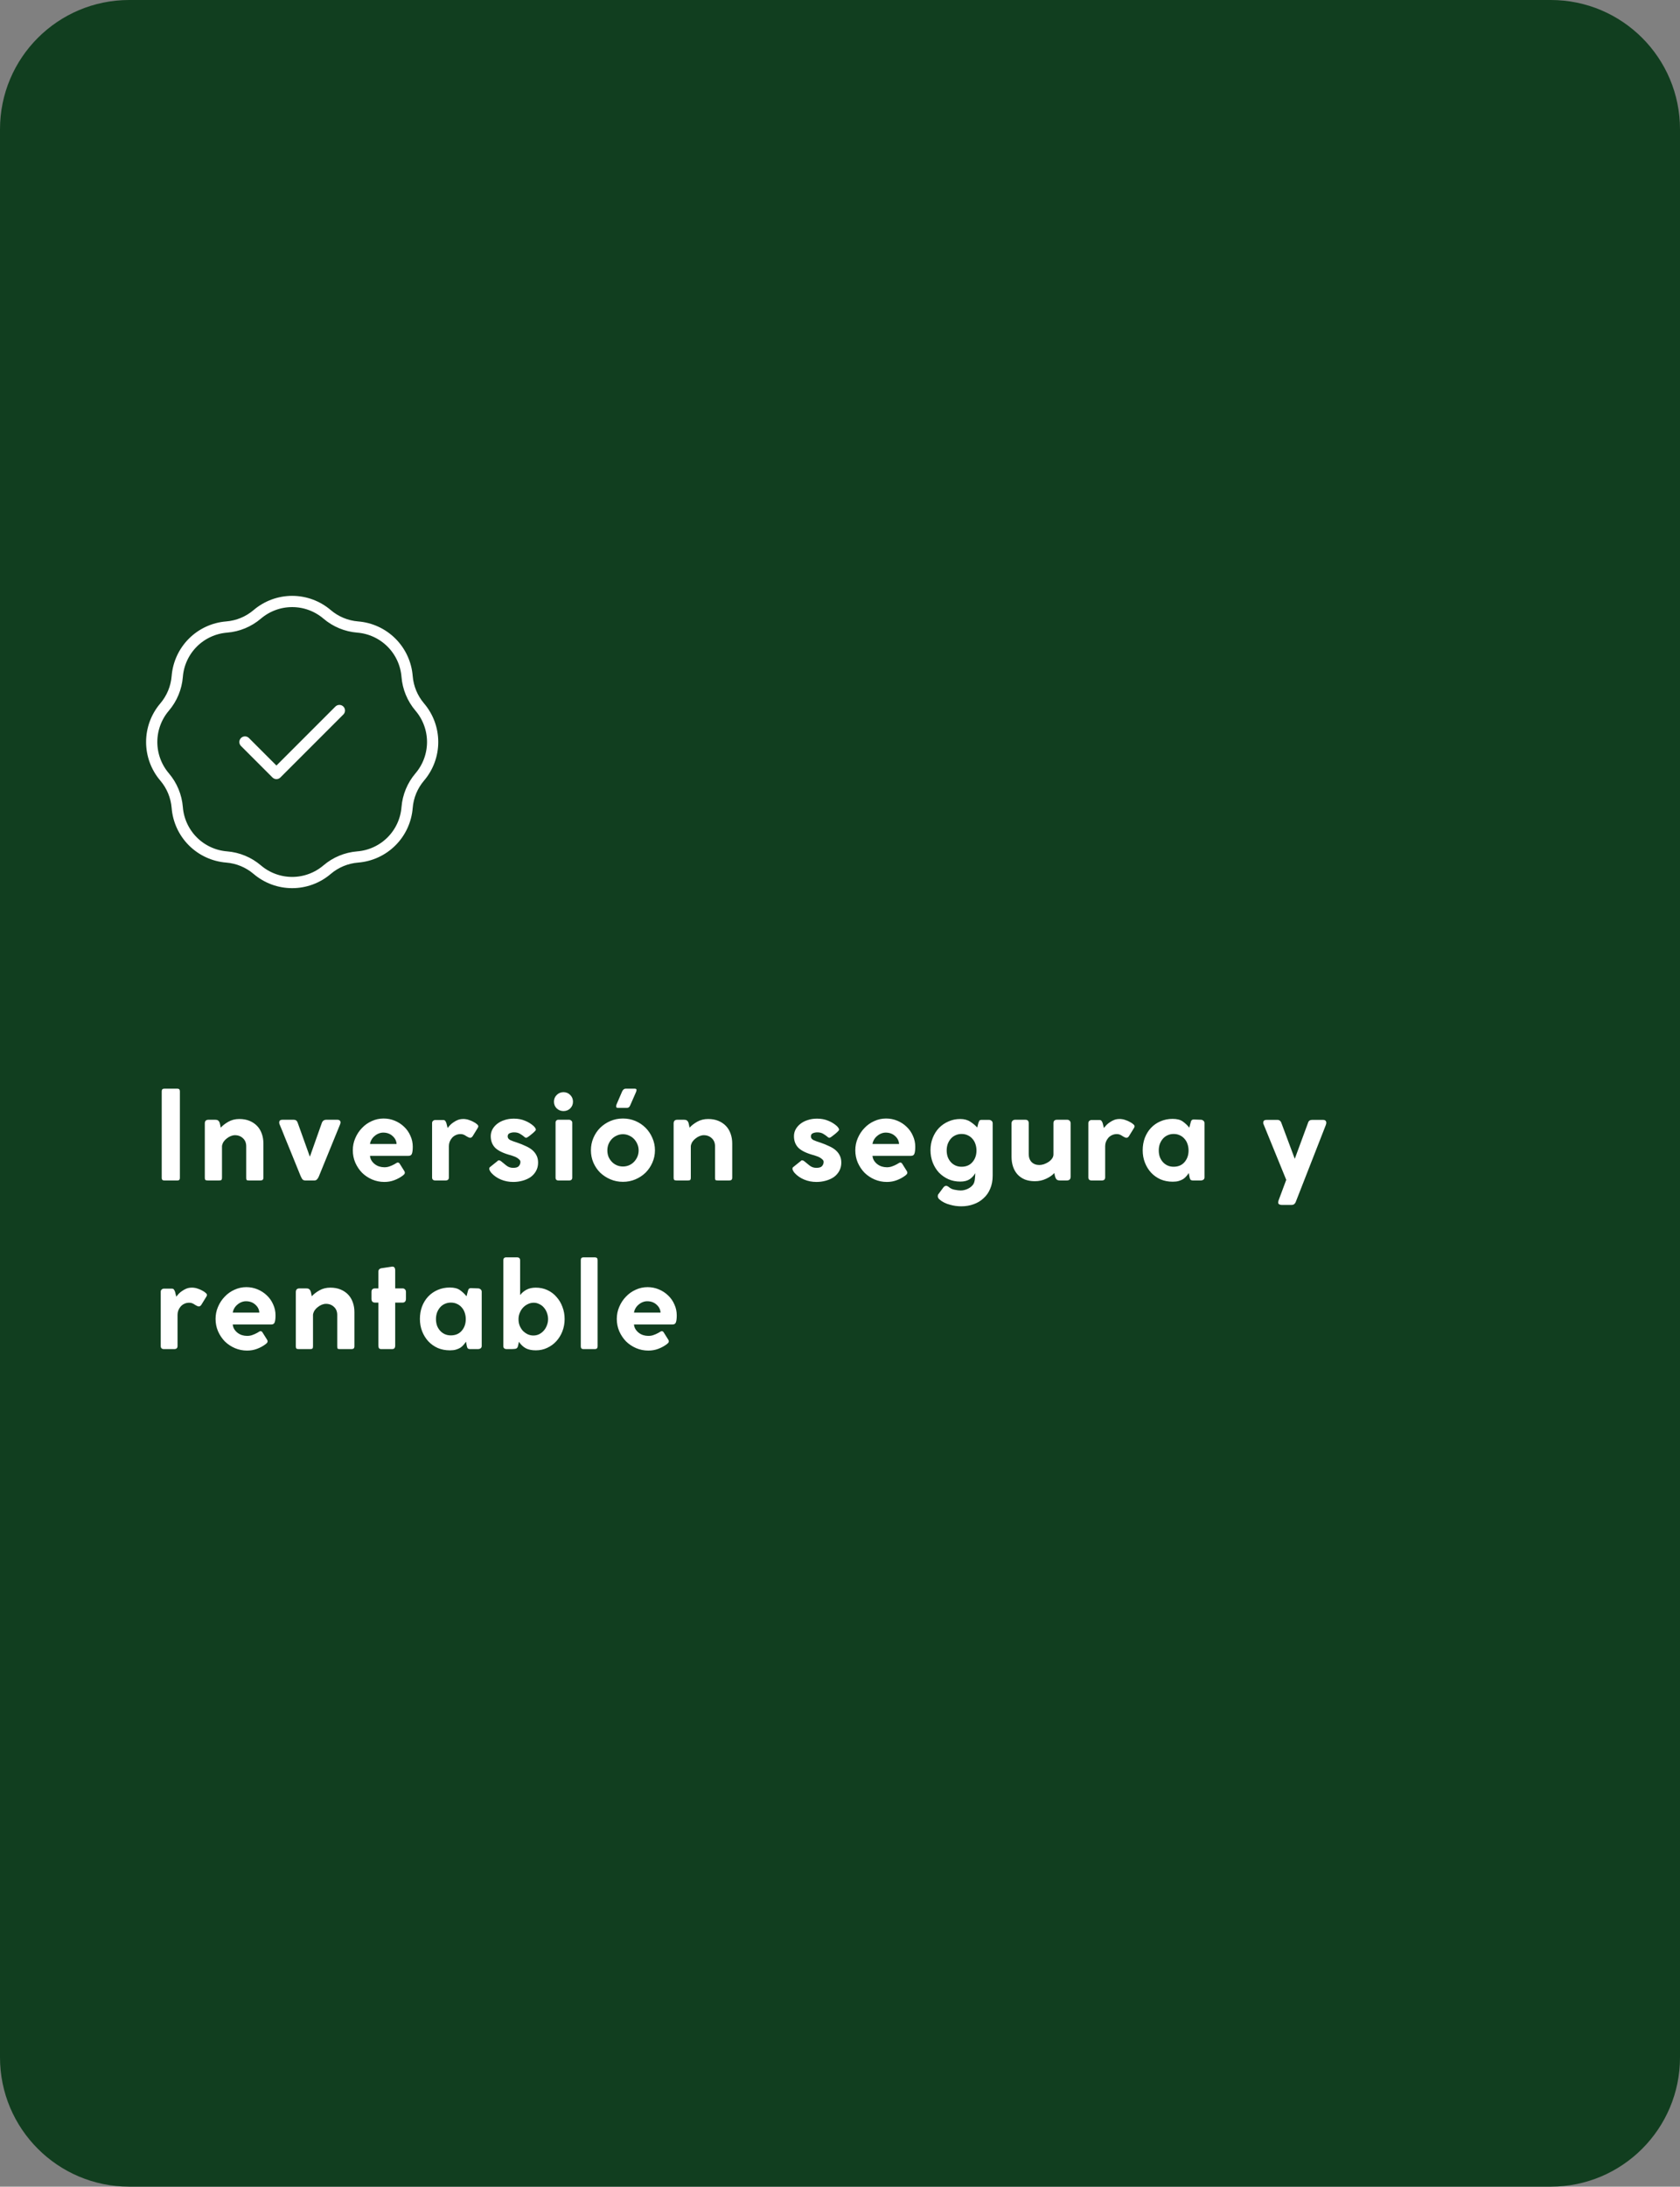 <svg width="299" height="389" viewBox="0 0 299 389" fill="none" xmlns="http://www.w3.org/2000/svg">
<rect x="0" y="0" width="299" height="389" fill="#808080" stroke="none"/>
<g clip-path="url(#clip0_3376_18)">
<path d="M276 0H23C10.297 0 0 10.297 0 23V366C0 378.703 10.297 389 23 389H276C288.703 389 299 378.703 299 366V23C299 10.297 288.703 0 276 0Z" fill="#113E1F"/>
<path d="M43.598 132L49.199 137.601L60.402 126.399M40.335 111.547C42.344 111.387 44.252 110.597 45.785 109.29C47.519 107.812 49.722 107 52 107C54.278 107 56.481 107.812 58.215 109.29C59.748 110.597 61.656 111.387 63.665 111.547C65.935 111.728 68.067 112.712 69.678 114.322C71.288 115.933 72.272 118.065 72.453 120.335C72.613 122.344 73.403 124.251 74.71 125.785C76.188 127.519 77 129.722 77 132C77 134.278 76.188 136.481 74.71 138.215C73.403 139.749 72.613 141.656 72.453 143.665C72.272 145.935 71.288 148.067 69.678 149.678C68.067 151.288 65.935 152.272 63.665 152.453C61.656 152.613 59.748 153.403 58.215 154.71C56.481 156.188 54.278 157 52 157C49.722 157 47.519 156.188 45.785 154.71C44.252 153.403 42.344 152.613 40.335 152.453C38.065 152.272 35.933 151.288 34.322 149.678C32.712 148.067 31.728 145.935 31.547 143.665C31.387 141.656 30.597 139.749 29.29 138.215C27.812 136.481 27 134.278 27 132C27 129.722 27.812 127.519 29.29 125.785C30.597 124.251 31.387 122.344 31.547 120.335C31.728 118.065 32.712 115.933 34.322 114.322C35.933 112.712 38.065 111.728 40.335 111.547Z" stroke="white" stroke-width="2" stroke-linecap="round" stroke-linejoin="round"/>
<path d="M28.782 209.56V194.138C28.782 193.83 28.929 193.676 29.222 193.676H31.598C31.877 193.676 32.016 193.83 32.016 194.138V209.56C32.016 209.853 31.877 210 31.598 210H29.222C28.929 210 28.782 209.853 28.782 209.56ZM38.299 199.198C38.519 199.198 38.68 199.235 38.783 199.308C38.9 199.381 38.988 199.484 39.047 199.616C39.106 199.748 39.15 199.902 39.179 200.078C39.208 200.239 39.245 200.415 39.289 200.606C39.626 200.225 40.081 199.873 40.653 199.55C41.225 199.227 41.87 199.066 42.589 199.066C43.278 199.066 43.887 199.176 44.415 199.396C44.943 199.616 45.39 199.917 45.757 200.298C46.124 200.679 46.402 201.141 46.593 201.684C46.784 202.212 46.879 202.791 46.879 203.422V209.472C46.879 209.677 46.835 209.817 46.747 209.89C46.659 209.963 46.527 210 46.351 210H44.327C44.092 210 43.946 209.971 43.887 209.912C43.843 209.839 43.821 209.699 43.821 209.494V203.928C43.821 203.327 43.63 202.85 43.249 202.498C42.868 202.131 42.391 201.948 41.819 201.948C41.584 201.948 41.335 201.999 41.071 202.102C40.822 202.205 40.587 202.344 40.367 202.52C40.147 202.681 39.956 202.879 39.795 203.114C39.648 203.349 39.553 203.598 39.509 203.862V209.516C39.509 209.707 39.472 209.839 39.399 209.912C39.326 209.971 39.179 210 38.959 210H36.979C36.759 210 36.612 209.963 36.539 209.89C36.48 209.817 36.451 209.692 36.451 209.516V199.858C36.451 199.418 36.671 199.198 37.111 199.198H38.299ZM52.972 199.704L55.15 205.776L57.306 199.682C57.453 199.359 57.702 199.198 58.054 199.198H60.012C60.408 199.198 60.606 199.367 60.606 199.704C60.606 199.763 60.591 199.821 60.562 199.88C60.547 199.939 60.54 199.975 60.54 199.99L56.734 209.318C56.661 209.494 56.558 209.655 56.426 209.802C56.309 209.934 56.155 210 55.964 210H54.336C54.072 210 53.881 209.905 53.764 209.714C53.647 209.523 53.544 209.318 53.456 209.098L51.652 204.654C51.344 203.906 51.029 203.136 50.706 202.344C50.398 201.552 50.09 200.797 49.782 200.078C49.767 200.034 49.745 199.975 49.716 199.902C49.701 199.814 49.694 199.741 49.694 199.682C49.694 199.359 49.885 199.198 50.266 199.198H52.268C52.62 199.198 52.855 199.367 52.972 199.704ZM68.336 207.646C68.658 207.661 68.974 207.617 69.282 207.514C69.59 207.411 69.89 207.279 70.184 207.118C70.301 207.059 70.411 206.993 70.514 206.92C70.616 206.847 70.712 206.81 70.8 206.81C70.932 206.81 71.042 206.876 71.13 207.008L71.944 208.306C72.017 208.423 72.054 208.519 72.054 208.592C72.054 208.709 72.017 208.812 71.944 208.9C71.87 208.973 71.79 209.047 71.702 209.12C71.232 209.472 70.719 209.751 70.162 209.956C69.619 210.161 69.032 210.264 68.402 210.264C67.639 210.264 66.913 210.117 66.224 209.824C65.549 209.531 64.955 209.135 64.442 208.636C63.943 208.123 63.54 207.521 63.232 206.832C62.938 206.143 62.792 205.409 62.792 204.632C62.792 203.869 62.938 203.151 63.232 202.476C63.525 201.787 63.921 201.185 64.42 200.672C64.918 200.144 65.498 199.733 66.158 199.44C66.818 199.132 67.522 198.978 68.27 198.978C68.974 198.978 69.641 199.11 70.272 199.374C70.902 199.638 71.452 199.997 71.922 200.452C72.406 200.907 72.78 201.442 73.044 202.058C73.322 202.659 73.462 203.305 73.462 203.994C73.462 204.566 73.41 204.984 73.308 205.248C73.22 205.497 73.014 205.622 72.692 205.622H65.85C65.879 205.945 65.974 206.231 66.136 206.48C66.297 206.729 66.495 206.942 66.73 207.118C66.964 207.294 67.221 207.426 67.5 207.514C67.793 207.602 68.072 207.646 68.336 207.646ZM65.85 203.51H70.58C70.55 202.953 70.308 202.476 69.854 202.08C69.414 201.684 68.864 201.486 68.204 201.486C67.94 201.486 67.676 201.537 67.412 201.64C67.148 201.743 66.906 201.889 66.686 202.08C66.466 202.256 66.282 202.469 66.136 202.718C65.989 202.967 65.894 203.231 65.85 203.51ZM79.451 199.814C79.466 199.887 79.503 200.034 79.561 200.254C79.62 200.459 79.657 200.599 79.671 200.672C79.803 200.496 79.957 200.313 80.133 200.122C80.324 199.931 80.537 199.763 80.771 199.616C81.006 199.455 81.255 199.323 81.519 199.22C81.798 199.117 82.099 199.066 82.421 199.066C82.495 199.066 82.561 199.066 82.619 199.066C82.693 199.066 82.766 199.073 82.839 199.088C83.045 199.103 83.279 199.161 83.543 199.264C83.807 199.352 84.057 199.462 84.291 199.594C84.526 199.711 84.724 199.843 84.885 199.99C85.047 200.122 85.127 200.247 85.127 200.364C85.127 200.452 85.091 200.555 85.017 200.672L84.137 202.102C84.005 202.307 83.851 202.41 83.675 202.41C83.617 202.41 83.529 202.388 83.411 202.344C83.294 202.285 83.169 202.219 83.037 202.146C82.832 201.999 82.649 201.897 82.487 201.838C82.341 201.779 82.165 201.75 81.959 201.75C81.637 201.75 81.343 201.816 81.079 201.948C80.83 202.065 80.617 202.227 80.441 202.432C80.265 202.637 80.126 202.872 80.023 203.136C79.935 203.385 79.891 203.635 79.891 203.884V209.45C79.891 209.817 79.693 210 79.297 210H77.471C77.09 210 76.899 209.817 76.899 209.45V199.814C76.899 199.623 76.958 199.484 77.075 199.396C77.193 199.293 77.325 199.242 77.471 199.242H78.879C79.055 199.242 79.18 199.301 79.253 199.418C79.341 199.535 79.407 199.667 79.451 199.814ZM87.121 208.13C87.092 208.086 87.077 208.013 87.077 207.91C87.077 207.866 87.085 207.815 87.099 207.756C87.114 207.697 87.158 207.646 87.231 207.602L88.573 206.524C88.617 206.451 88.698 206.414 88.815 206.414C88.903 206.414 89.021 206.465 89.167 206.568C89.446 206.803 89.761 207.059 90.113 207.338C90.465 207.617 90.869 207.756 91.323 207.756C91.822 207.756 92.159 207.653 92.335 207.448C92.526 207.228 92.621 206.979 92.621 206.7C92.621 206.539 92.555 206.399 92.423 206.282C92.291 206.15 92.137 206.033 91.961 205.93C91.785 205.827 91.602 205.747 91.411 205.688C91.235 205.615 91.089 205.563 90.971 205.534C89.681 205.197 88.749 204.764 88.177 204.236C87.62 203.693 87.341 202.989 87.341 202.124C87.341 201.699 87.437 201.303 87.627 200.936C87.833 200.555 88.111 200.225 88.463 199.946C88.83 199.653 89.263 199.425 89.761 199.264C90.275 199.088 90.839 199 91.455 199C92.189 199 92.849 199.125 93.435 199.374C94.022 199.609 94.535 199.924 94.975 200.32C95.239 200.584 95.371 200.804 95.371 200.98C95.371 201.039 95.291 201.149 95.129 201.31C94.968 201.471 94.785 201.633 94.579 201.794C94.389 201.955 94.198 202.102 94.007 202.234C93.831 202.351 93.714 202.41 93.655 202.41C93.538 202.41 93.413 202.344 93.281 202.212C93.076 202.036 92.834 201.867 92.555 201.706C92.277 201.53 91.925 201.442 91.499 201.442C91.221 201.442 90.957 201.493 90.707 201.596C90.473 201.699 90.355 201.889 90.355 202.168C90.355 202.432 90.502 202.645 90.795 202.806C91.103 202.953 91.521 203.107 92.049 203.268C92.607 203.459 93.113 203.664 93.567 203.884C94.037 204.089 94.433 204.331 94.755 204.61C95.078 204.889 95.327 205.211 95.503 205.578C95.679 205.93 95.767 206.348 95.767 206.832C95.767 207.389 95.643 207.888 95.393 208.328C95.159 208.753 94.836 209.113 94.425 209.406C94.015 209.685 93.538 209.897 92.995 210.044C92.467 210.191 91.917 210.264 91.345 210.264C90.568 210.264 89.842 210.125 89.167 209.846C88.493 209.567 87.921 209.171 87.451 208.658C87.29 208.467 87.18 208.291 87.121 208.13ZM101.846 199.726V209.494C101.846 209.831 101.662 210 101.296 210H99.382C99.044 210 98.876 209.831 98.876 209.494V199.726C98.876 199.565 98.92 199.44 99.008 199.352C99.096 199.249 99.22 199.198 99.382 199.198H101.296C101.428 199.198 101.552 199.249 101.67 199.352C101.787 199.44 101.846 199.565 101.846 199.726ZM98.59 195.986C98.59 195.517 98.751 195.121 99.074 194.798C99.411 194.461 99.814 194.292 100.284 194.292C100.768 194.292 101.171 194.461 101.494 194.798C101.816 195.121 101.978 195.517 101.978 195.986C101.978 196.455 101.816 196.851 101.494 197.174C101.171 197.497 100.768 197.658 100.284 197.658C99.814 197.658 99.411 197.497 99.074 197.174C98.751 196.851 98.59 196.455 98.59 195.986ZM105.17 204.632C105.17 203.855 105.316 203.121 105.61 202.432C105.903 201.743 106.306 201.141 106.82 200.628C107.348 200.115 107.956 199.711 108.646 199.418C109.335 199.125 110.076 198.978 110.868 198.978C111.66 198.978 112.4 199.125 113.09 199.418C113.779 199.711 114.38 200.115 114.894 200.628C115.407 201.141 115.81 201.743 116.104 202.432C116.412 203.121 116.566 203.855 116.566 204.632C116.566 205.409 116.412 206.143 116.104 206.832C115.81 207.507 115.407 208.101 114.894 208.614C114.38 209.113 113.779 209.509 113.09 209.802C112.4 210.095 111.66 210.242 110.868 210.242C110.076 210.242 109.335 210.095 108.646 209.802C107.956 209.509 107.348 209.113 106.82 208.614C106.306 208.101 105.903 207.507 105.61 206.832C105.316 206.143 105.17 205.409 105.17 204.632ZM108.096 204.654C108.096 205.05 108.162 205.424 108.294 205.776C108.44 206.113 108.638 206.414 108.888 206.678C109.137 206.942 109.43 207.147 109.768 207.294C110.105 207.441 110.472 207.514 110.868 207.514C111.264 207.514 111.63 207.441 111.968 207.294C112.305 207.147 112.598 206.942 112.848 206.678C113.097 206.414 113.295 206.113 113.442 205.776C113.588 205.424 113.662 205.05 113.662 204.654C113.662 204.258 113.588 203.891 113.442 203.554C113.295 203.202 113.097 202.894 112.848 202.63C112.598 202.366 112.305 202.161 111.968 202.014C111.63 201.853 111.264 201.772 110.868 201.772C110.472 201.772 110.105 201.853 109.768 202.014C109.43 202.161 109.137 202.366 108.888 202.63C108.638 202.894 108.44 203.202 108.294 203.554C108.162 203.891 108.096 204.258 108.096 204.654ZM113.178 194.314L112.166 196.624C112.048 196.932 111.858 197.086 111.594 197.086H110.01C109.863 197.086 109.768 197.064 109.724 197.02C109.68 196.976 109.658 196.903 109.658 196.8C109.658 196.741 109.665 196.683 109.68 196.624C109.709 196.565 109.738 196.485 109.768 196.382L110.736 194.138C110.897 193.83 111.095 193.676 111.33 193.676H112.98C113.185 193.676 113.288 193.749 113.288 193.896C113.288 194.013 113.251 194.153 113.178 194.314ZM121.738 199.198C121.958 199.198 122.12 199.235 122.222 199.308C122.34 199.381 122.428 199.484 122.486 199.616C122.545 199.748 122.589 199.902 122.618 200.078C122.648 200.239 122.684 200.415 122.728 200.606C123.066 200.225 123.52 199.873 124.092 199.55C124.664 199.227 125.31 199.066 126.028 199.066C126.718 199.066 127.326 199.176 127.854 199.396C128.382 199.616 128.83 199.917 129.196 200.298C129.563 200.679 129.842 201.141 130.032 201.684C130.223 202.212 130.318 202.791 130.318 203.422V209.472C130.318 209.677 130.274 209.817 130.186 209.89C130.098 209.963 129.966 210 129.79 210H127.766C127.532 210 127.385 209.971 127.326 209.912C127.282 209.839 127.26 209.699 127.26 209.494V203.928C127.26 203.327 127.07 202.85 126.688 202.498C126.307 202.131 125.83 201.948 125.258 201.948C125.024 201.948 124.774 201.999 124.51 202.102C124.261 202.205 124.026 202.344 123.806 202.52C123.586 202.681 123.396 202.879 123.234 203.114C123.088 203.349 122.992 203.598 122.948 203.862V209.516C122.948 209.707 122.912 209.839 122.838 209.912C122.765 209.971 122.618 210 122.398 210H120.418C120.198 210 120.052 209.963 119.978 209.89C119.92 209.817 119.89 209.692 119.89 209.516V199.858C119.89 199.418 120.11 199.198 120.55 199.198H121.738ZM141.086 208.13C141.056 208.086 141.042 208.013 141.042 207.91C141.042 207.866 141.049 207.815 141.064 207.756C141.078 207.697 141.122 207.646 141.196 207.602L142.538 206.524C142.582 206.451 142.662 206.414 142.78 206.414C142.868 206.414 142.985 206.465 143.132 206.568C143.41 206.803 143.726 207.059 144.078 207.338C144.43 207.617 144.833 207.756 145.288 207.756C145.786 207.756 146.124 207.653 146.3 207.448C146.49 207.228 146.586 206.979 146.586 206.7C146.586 206.539 146.52 206.399 146.388 206.282C146.256 206.15 146.102 206.033 145.926 205.93C145.75 205.827 145.566 205.747 145.376 205.688C145.2 205.615 145.053 205.563 144.936 205.534C143.645 205.197 142.714 204.764 142.142 204.236C141.584 203.693 141.306 202.989 141.306 202.124C141.306 201.699 141.401 201.303 141.592 200.936C141.797 200.555 142.076 200.225 142.428 199.946C142.794 199.653 143.227 199.425 143.726 199.264C144.239 199.088 144.804 199 145.42 199C146.153 199 146.813 199.125 147.4 199.374C147.986 199.609 148.5 199.924 148.94 200.32C149.204 200.584 149.336 200.804 149.336 200.98C149.336 201.039 149.255 201.149 149.094 201.31C148.932 201.471 148.749 201.633 148.544 201.794C148.353 201.955 148.162 202.102 147.972 202.234C147.796 202.351 147.678 202.41 147.62 202.41C147.502 202.41 147.378 202.344 147.246 202.212C147.04 202.036 146.798 201.867 146.52 201.706C146.241 201.53 145.889 201.442 145.464 201.442C145.185 201.442 144.921 201.493 144.672 201.596C144.437 201.699 144.32 201.889 144.32 202.168C144.32 202.432 144.466 202.645 144.76 202.806C145.068 202.953 145.486 203.107 146.014 203.268C146.571 203.459 147.077 203.664 147.532 203.884C148.001 204.089 148.397 204.331 148.72 204.61C149.042 204.889 149.292 205.211 149.468 205.578C149.644 205.93 149.732 206.348 149.732 206.832C149.732 207.389 149.607 207.888 149.358 208.328C149.123 208.753 148.8 209.113 148.39 209.406C147.979 209.685 147.502 209.897 146.96 210.044C146.432 210.191 145.882 210.264 145.31 210.264C144.532 210.264 143.806 210.125 143.132 209.846C142.457 209.567 141.885 209.171 141.416 208.658C141.254 208.467 141.144 208.291 141.086 208.13ZM157.768 207.646C158.091 207.661 158.406 207.617 158.714 207.514C159.022 207.411 159.323 207.279 159.616 207.118C159.734 207.059 159.844 206.993 159.946 206.92C160.049 206.847 160.144 206.81 160.232 206.81C160.364 206.81 160.474 206.876 160.562 207.008L161.376 208.306C161.45 208.423 161.486 208.519 161.486 208.592C161.486 208.709 161.45 208.812 161.376 208.9C161.303 208.973 161.222 209.047 161.134 209.12C160.665 209.472 160.152 209.751 159.594 209.956C159.052 210.161 158.465 210.264 157.834 210.264C157.072 210.264 156.346 210.117 155.656 209.824C154.982 209.531 154.388 209.135 153.874 208.636C153.376 208.123 152.972 207.521 152.664 206.832C152.371 206.143 152.224 205.409 152.224 204.632C152.224 203.869 152.371 203.151 152.664 202.476C152.958 201.787 153.354 201.185 153.852 200.672C154.351 200.144 154.93 199.733 155.59 199.44C156.25 199.132 156.954 198.978 157.702 198.978C158.406 198.978 159.074 199.11 159.704 199.374C160.335 199.638 160.885 199.997 161.354 200.452C161.838 200.907 162.212 201.442 162.476 202.058C162.755 202.659 162.894 203.305 162.894 203.994C162.894 204.566 162.843 204.984 162.74 205.248C162.652 205.497 162.447 205.622 162.124 205.622H155.282C155.312 205.945 155.407 206.231 155.568 206.48C155.73 206.729 155.928 206.942 156.162 207.118C156.397 207.294 156.654 207.426 156.932 207.514C157.226 207.602 157.504 207.646 157.768 207.646ZM155.282 203.51H160.012C159.983 202.953 159.741 202.476 159.286 202.08C158.846 201.684 158.296 201.486 157.636 201.486C157.372 201.486 157.108 201.537 156.844 201.64C156.58 201.743 156.338 201.889 156.118 202.08C155.898 202.256 155.715 202.469 155.568 202.718C155.422 202.967 155.326 203.231 155.282 203.51ZM173.416 210.22C173.475 210.029 173.511 209.795 173.526 209.516C173.555 209.223 173.57 208.951 173.57 208.702C173.335 209.127 173.005 209.487 172.58 209.78C172.155 210.059 171.597 210.198 170.908 210.198C170.145 210.198 169.441 210.059 168.796 209.78C168.151 209.487 167.586 209.091 167.102 208.592C166.633 208.079 166.266 207.485 166.002 206.81C165.738 206.121 165.606 205.387 165.606 204.61C165.606 203.833 165.738 203.107 166.002 202.432C166.266 201.757 166.633 201.171 167.102 200.672C167.586 200.173 168.151 199.785 168.796 199.506C169.441 199.213 170.145 199.066 170.908 199.066C171.612 199.066 172.206 199.227 172.69 199.55C173.189 199.873 173.599 200.217 173.922 200.584L174.12 199.792C174.193 199.587 174.259 199.44 174.318 199.352C174.377 199.264 174.516 199.22 174.736 199.22H176.012C176.173 199.22 176.32 199.271 176.452 199.374C176.599 199.477 176.672 199.631 176.672 199.836V209.142C176.672 210.022 176.525 210.799 176.232 211.474C175.953 212.149 175.557 212.713 175.044 213.168C174.545 213.637 173.959 213.989 173.284 214.224C172.609 214.473 171.876 214.598 171.084 214.598C170.776 214.598 170.446 214.576 170.094 214.532C169.757 214.488 169.412 214.415 169.06 214.312C168.708 214.224 168.371 214.099 168.048 213.938C167.725 213.777 167.439 213.586 167.19 213.366C167.117 213.307 167.051 213.227 166.992 213.124C166.933 213.036 166.904 212.933 166.904 212.816C166.904 212.743 166.911 212.669 166.926 212.596C166.941 212.523 166.985 212.449 167.058 212.376L167.938 211.188C168.099 211.027 168.246 210.946 168.378 210.946C168.51 210.946 168.664 211.012 168.84 211.144C169.133 211.408 169.485 211.577 169.896 211.65C170.321 211.738 170.688 211.782 170.996 211.782C171.245 211.782 171.495 211.745 171.744 211.672C172.008 211.599 172.25 211.496 172.47 211.364C172.705 211.232 172.903 211.071 173.064 210.88C173.24 210.689 173.357 210.469 173.416 210.22ZM168.488 204.654C168.488 205.065 168.547 205.446 168.664 205.798C168.796 206.15 168.979 206.458 169.214 206.722C169.449 206.986 169.727 207.191 170.05 207.338C170.373 207.485 170.732 207.558 171.128 207.558C171.949 207.558 172.595 207.287 173.064 206.744C173.548 206.187 173.79 205.497 173.79 204.676C173.79 204.28 173.731 203.906 173.614 203.554C173.497 203.187 173.321 202.872 173.086 202.608C172.851 202.329 172.573 202.117 172.25 201.97C171.927 201.809 171.553 201.728 171.128 201.728C170.732 201.728 170.365 201.809 170.028 201.97C169.705 202.117 169.427 202.329 169.192 202.608C168.972 202.872 168.796 203.18 168.664 203.532C168.547 203.884 168.488 204.258 168.488 204.654ZM188.677 210C188.457 210 188.289 209.971 188.171 209.912C188.054 209.839 187.966 209.743 187.907 209.626C187.849 209.509 187.797 209.369 187.753 209.208C187.724 209.047 187.687 208.871 187.643 208.68C187.306 209.061 186.822 209.399 186.191 209.692C185.575 209.985 184.908 210.132 184.189 210.132C183.515 210.132 182.913 210.029 182.385 209.824C181.872 209.604 181.439 209.303 181.087 208.922C180.735 208.526 180.471 208.064 180.295 207.536C180.119 207.008 180.031 206.429 180.031 205.798V199.858C180.031 199.653 180.09 199.491 180.207 199.374C180.339 199.257 180.493 199.198 180.669 199.198H182.473C182.708 199.198 182.869 199.257 182.957 199.374C183.045 199.477 183.089 199.631 183.089 199.836V205.292C183.089 205.893 183.258 206.37 183.595 206.722C183.947 207.074 184.409 207.25 184.981 207.25C185.216 207.25 185.48 207.206 185.773 207.118C186.067 207.015 186.338 206.883 186.587 206.722C186.837 206.561 187.049 206.363 187.225 206.128C187.401 205.893 187.489 205.637 187.489 205.358V199.814C187.489 199.403 187.702 199.198 188.127 199.198H189.909C190.115 199.198 190.269 199.257 190.371 199.374C190.489 199.491 190.547 199.638 190.547 199.814V209.34C190.547 209.78 190.32 210 189.865 210H188.677ZM196.253 199.814C196.268 199.887 196.305 200.034 196.363 200.254C196.422 200.459 196.459 200.599 196.473 200.672C196.605 200.496 196.759 200.313 196.935 200.122C197.126 199.931 197.339 199.763 197.573 199.616C197.808 199.455 198.057 199.323 198.321 199.22C198.6 199.117 198.901 199.066 199.223 199.066C199.297 199.066 199.363 199.066 199.421 199.066C199.495 199.066 199.568 199.073 199.641 199.088C199.847 199.103 200.081 199.161 200.345 199.264C200.609 199.352 200.859 199.462 201.093 199.594C201.328 199.711 201.526 199.843 201.687 199.99C201.849 200.122 201.929 200.247 201.929 200.364C201.929 200.452 201.893 200.555 201.819 200.672L200.939 202.102C200.807 202.307 200.653 202.41 200.477 202.41C200.419 202.41 200.331 202.388 200.213 202.344C200.096 202.285 199.971 202.219 199.839 202.146C199.634 201.999 199.451 201.897 199.289 201.838C199.143 201.779 198.967 201.75 198.761 201.75C198.439 201.75 198.145 201.816 197.881 201.948C197.632 202.065 197.419 202.227 197.243 202.432C197.067 202.637 196.928 202.872 196.825 203.136C196.737 203.385 196.693 203.635 196.693 203.884V209.45C196.693 209.817 196.495 210 196.099 210H194.273C193.892 210 193.701 209.817 193.701 209.45V199.814C193.701 199.623 193.76 199.484 193.877 199.396C193.995 199.293 194.127 199.242 194.273 199.242H195.681C195.857 199.242 195.982 199.301 196.055 199.418C196.143 199.535 196.209 199.667 196.253 199.814ZM211.711 209.406C211.682 209.259 211.66 209.142 211.645 209.054C211.63 208.951 211.608 208.827 211.579 208.68C211.447 208.871 211.3 209.061 211.139 209.252C210.978 209.443 210.787 209.611 210.567 209.758C210.347 209.89 210.09 210 209.797 210.088C209.504 210.176 209.152 210.22 208.741 210.22H208.697C207.92 210.22 207.201 210.081 206.541 209.802C205.896 209.509 205.338 209.113 204.869 208.614C204.4 208.101 204.033 207.507 203.769 206.832C203.505 206.157 203.373 205.424 203.373 204.632C203.373 203.84 203.498 203.107 203.747 202.432C204.011 201.743 204.378 201.149 204.847 200.65C205.316 200.151 205.874 199.763 206.519 199.484C207.179 199.191 207.905 199.044 208.697 199.044C209.474 199.044 210.076 199.198 210.501 199.506C210.941 199.814 211.33 200.181 211.667 200.606L211.887 199.77C211.946 199.521 212.012 199.359 212.085 199.286C212.158 199.198 212.298 199.154 212.503 199.154L213.735 199.198C213.896 199.198 214.043 199.257 214.175 199.374C214.307 199.477 214.373 199.616 214.373 199.792V209.45C214.373 209.626 214.307 209.765 214.175 209.868C214.043 209.956 213.896 210 213.735 210H212.327C212.107 210 211.953 209.949 211.865 209.846C211.792 209.729 211.74 209.582 211.711 209.406ZM206.233 204.654C206.233 205.065 206.292 205.446 206.409 205.798C206.541 206.15 206.724 206.458 206.959 206.722C207.194 206.986 207.472 207.191 207.795 207.338C208.118 207.485 208.477 207.558 208.873 207.558C209.694 207.558 210.34 207.287 210.809 206.744C211.293 206.187 211.535 205.497 211.535 204.676C211.535 204.28 211.476 203.906 211.359 203.554C211.242 203.187 211.066 202.872 210.831 202.608C210.596 202.329 210.318 202.117 209.995 201.97C209.672 201.809 209.298 201.728 208.873 201.728C208.477 201.728 208.11 201.809 207.773 201.97C207.45 202.117 207.172 202.329 206.937 202.608C206.717 202.872 206.541 203.18 206.409 203.532C206.292 203.884 206.233 204.258 206.233 204.654ZM235.96 200.144L230.592 213.872C230.445 214.195 230.211 214.356 229.888 214.356H228.106C227.945 214.356 227.798 214.319 227.666 214.246C227.549 214.187 227.49 214.07 227.49 213.894C227.49 213.821 227.505 213.725 227.534 213.608L228.92 209.89L224.916 200.078C224.872 199.99 224.843 199.917 224.828 199.858C224.828 199.785 224.828 199.733 224.828 199.704C224.828 199.381 225.026 199.22 225.422 199.22H227.336C227.527 199.22 227.681 199.271 227.798 199.374C227.915 199.462 227.996 199.579 228.04 199.726L230.438 206.15L232.814 199.704C232.917 199.381 233.159 199.22 233.54 199.22H235.432C235.667 199.22 235.828 199.271 235.916 199.374C236.004 199.462 236.048 199.587 236.048 199.748C236.048 199.836 236.019 199.968 235.96 200.144ZM31.158 229.814C31.173 229.887 31.209 230.034 31.268 230.254C31.327 230.459 31.363 230.599 31.378 230.672C31.51 230.496 31.664 230.313 31.84 230.122C32.031 229.931 32.243 229.763 32.478 229.616C32.713 229.455 32.962 229.323 33.226 229.22C33.505 229.117 33.805 229.066 34.128 229.066C34.201 229.066 34.267 229.066 34.326 229.066C34.399 229.066 34.473 229.073 34.546 229.088C34.751 229.103 34.986 229.161 35.25 229.264C35.514 229.352 35.763 229.462 35.998 229.594C36.233 229.711 36.431 229.843 36.592 229.99C36.753 230.122 36.834 230.247 36.834 230.364C36.834 230.452 36.797 230.555 36.724 230.672L35.844 232.102C35.712 232.307 35.558 232.41 35.382 232.41C35.323 232.41 35.235 232.388 35.118 232.344C35.001 232.285 34.876 232.219 34.744 232.146C34.539 231.999 34.355 231.897 34.194 231.838C34.047 231.779 33.871 231.75 33.666 231.75C33.343 231.75 33.05 231.816 32.786 231.948C32.537 232.065 32.324 232.227 32.148 232.432C31.972 232.637 31.833 232.872 31.73 233.136C31.642 233.385 31.598 233.635 31.598 233.884V239.45C31.598 239.817 31.4 240 31.004 240H29.178C28.797 240 28.606 239.817 28.606 239.45V229.814C28.606 229.623 28.665 229.484 28.782 229.396C28.899 229.293 29.031 229.242 29.178 229.242H30.586C30.762 229.242 30.887 229.301 30.96 229.418C31.048 229.535 31.114 229.667 31.158 229.814ZM43.91 237.646C44.232 237.661 44.548 237.617 44.856 237.514C45.164 237.411 45.464 237.279 45.758 237.118C45.875 237.059 45.985 236.993 46.088 236.92C46.19 236.847 46.286 236.81 46.374 236.81C46.506 236.81 46.616 236.876 46.704 237.008L47.518 238.306C47.591 238.423 47.628 238.519 47.628 238.592C47.628 238.709 47.591 238.812 47.518 238.9C47.444 238.973 47.364 239.047 47.276 239.12C46.806 239.472 46.293 239.751 45.736 239.956C45.193 240.161 44.606 240.264 43.976 240.264C43.213 240.264 42.487 240.117 41.798 239.824C41.123 239.531 40.529 239.135 40.016 238.636C39.517 238.123 39.114 237.521 38.806 236.832C38.512 236.143 38.366 235.409 38.366 234.632C38.366 233.869 38.512 233.151 38.806 232.476C39.099 231.787 39.495 231.185 39.994 230.672C40.492 230.144 41.072 229.733 41.732 229.44C42.392 229.132 43.096 228.978 43.844 228.978C44.548 228.978 45.215 229.11 45.846 229.374C46.476 229.638 47.026 229.997 47.496 230.452C47.98 230.907 48.354 231.442 48.618 232.058C48.896 232.659 49.036 233.305 49.036 233.994C49.036 234.566 48.984 234.984 48.882 235.248C48.794 235.497 48.588 235.622 48.266 235.622H41.424C41.453 235.945 41.548 236.231 41.71 236.48C41.871 236.729 42.069 236.942 42.304 237.118C42.538 237.294 42.795 237.426 43.074 237.514C43.367 237.602 43.646 237.646 43.91 237.646ZM41.424 233.51H46.154C46.124 232.953 45.882 232.476 45.428 232.08C44.988 231.684 44.438 231.486 43.778 231.486C43.514 231.486 43.25 231.537 42.986 231.64C42.722 231.743 42.48 231.889 42.26 232.08C42.04 232.256 41.856 232.469 41.71 232.718C41.563 232.967 41.468 233.231 41.424 233.51ZM54.497 229.198C54.717 229.198 54.879 229.235 54.981 229.308C55.099 229.381 55.187 229.484 55.245 229.616C55.304 229.748 55.348 229.902 55.377 230.078C55.407 230.239 55.443 230.415 55.487 230.606C55.825 230.225 56.279 229.873 56.851 229.55C57.423 229.227 58.069 229.066 58.787 229.066C59.477 229.066 60.085 229.176 60.613 229.396C61.141 229.616 61.589 229.917 61.955 230.298C62.322 230.679 62.601 231.141 62.791 231.684C62.982 232.212 63.077 232.791 63.077 233.422V239.472C63.077 239.677 63.033 239.817 62.945 239.89C62.857 239.963 62.725 240 62.549 240H60.525C60.291 240 60.144 239.971 60.085 239.912C60.041 239.839 60.019 239.699 60.019 239.494V233.928C60.019 233.327 59.829 232.85 59.447 232.498C59.066 232.131 58.589 231.948 58.017 231.948C57.783 231.948 57.533 231.999 57.269 232.102C57.02 232.205 56.785 232.344 56.565 232.52C56.345 232.681 56.155 232.879 55.993 233.114C55.847 233.349 55.751 233.598 55.707 233.862V239.516C55.707 239.707 55.671 239.839 55.597 239.912C55.524 239.971 55.377 240 55.157 240H53.177C52.957 240 52.811 239.963 52.737 239.89C52.679 239.817 52.649 239.692 52.649 239.516V229.858C52.649 229.418 52.869 229.198 53.309 229.198H54.497ZM67.344 226.228C67.344 225.847 67.572 225.634 68.026 225.59L69.654 225.348C69.684 225.333 69.735 225.326 69.808 225.326C70.014 225.326 70.153 225.392 70.226 225.524C70.3 225.641 70.336 225.795 70.336 225.986V229.198H71.656C71.832 229.198 71.972 229.257 72.074 229.374C72.192 229.477 72.25 229.631 72.25 229.836V231.046C72.25 231.281 72.192 231.457 72.074 231.574C71.972 231.677 71.832 231.728 71.656 231.728H70.336V239.362C70.336 239.567 70.292 239.729 70.204 239.846C70.116 239.949 69.962 240 69.742 240H67.894C67.674 240 67.528 239.949 67.454 239.846C67.381 239.729 67.344 239.567 67.344 239.362V231.728H66.75C66.325 231.728 66.112 231.501 66.112 231.046V229.836C66.112 229.411 66.325 229.198 66.75 229.198H67.344V226.228ZM83.072 239.406C83.043 239.259 83.021 239.142 83.006 239.054C82.991 238.951 82.969 238.827 82.94 238.68C82.808 238.871 82.661 239.061 82.5 239.252C82.339 239.443 82.148 239.611 81.928 239.758C81.708 239.89 81.451 240 81.158 240.088C80.865 240.176 80.513 240.22 80.102 240.22H80.058C79.281 240.22 78.562 240.081 77.902 239.802C77.257 239.509 76.699 239.113 76.23 238.614C75.761 238.101 75.394 237.507 75.13 236.832C74.866 236.157 74.734 235.424 74.734 234.632C74.734 233.84 74.859 233.107 75.108 232.432C75.372 231.743 75.739 231.149 76.208 230.65C76.677 230.151 77.235 229.763 77.88 229.484C78.54 229.191 79.266 229.044 80.058 229.044C80.835 229.044 81.437 229.198 81.862 229.506C82.302 229.814 82.691 230.181 83.028 230.606L83.248 229.77C83.307 229.521 83.373 229.359 83.446 229.286C83.519 229.198 83.659 229.154 83.864 229.154L85.096 229.198C85.257 229.198 85.404 229.257 85.536 229.374C85.668 229.477 85.734 229.616 85.734 229.792V239.45C85.734 239.626 85.668 239.765 85.536 239.868C85.404 239.956 85.257 240 85.096 240H83.688C83.468 240 83.314 239.949 83.226 239.846C83.153 239.729 83.101 239.582 83.072 239.406ZM77.594 234.654C77.594 235.065 77.653 235.446 77.77 235.798C77.902 236.15 78.085 236.458 78.32 236.722C78.555 236.986 78.833 237.191 79.156 237.338C79.479 237.485 79.838 237.558 80.234 237.558C81.055 237.558 81.701 237.287 82.17 236.744C82.654 236.187 82.896 235.497 82.896 234.676C82.896 234.28 82.837 233.906 82.72 233.554C82.603 233.187 82.427 232.872 82.192 232.608C81.957 232.329 81.679 232.117 81.356 231.97C81.033 231.809 80.659 231.728 80.234 231.728C79.838 231.728 79.471 231.809 79.134 231.97C78.811 232.117 78.533 232.329 78.298 232.608C78.078 232.872 77.902 233.18 77.77 233.532C77.653 233.884 77.594 234.258 77.594 234.654ZM89.579 239.45V224.226C89.579 223.859 89.747 223.676 90.085 223.676H92.02C92.387 223.676 92.57 223.859 92.57 224.226V230.386C92.879 229.99 93.252 229.675 93.692 229.44C94.147 229.191 94.704 229.066 95.365 229.066C96.112 229.066 96.802 229.213 97.433 229.506C98.063 229.799 98.599 230.203 99.038 230.716C99.493 231.215 99.845 231.801 100.094 232.476C100.358 233.151 100.49 233.877 100.49 234.654C100.49 235.417 100.358 236.143 100.094 236.832C99.831 237.507 99.471 238.093 99.016 238.592C98.562 239.091 98.019 239.487 97.388 239.78C96.772 240.073 96.098 240.22 95.365 240.22C94.66 240.22 94.074 240.103 93.605 239.868C93.135 239.619 92.717 239.23 92.35 238.702C92.321 238.863 92.292 239.01 92.263 239.142C92.233 239.259 92.204 239.384 92.174 239.516C92.101 239.78 91.94 239.927 91.691 239.956C91.441 239.985 91.192 240 90.942 240H90.106C89.754 239.971 89.579 239.787 89.579 239.45ZM92.284 234.698C92.284 235.094 92.35 235.468 92.483 235.82C92.629 236.172 92.82 236.48 93.055 236.744C93.304 236.993 93.59 237.199 93.912 237.36C94.235 237.507 94.573 237.58 94.924 237.58C95.291 237.58 95.629 237.507 95.936 237.36C96.259 237.199 96.538 236.986 96.772 236.722C97.007 236.458 97.191 236.15 97.323 235.798C97.469 235.446 97.543 235.072 97.543 234.676C97.543 234.28 97.477 233.906 97.344 233.554C97.213 233.187 97.029 232.872 96.794 232.608C96.575 232.344 96.303 232.139 95.981 231.992C95.672 231.831 95.343 231.75 94.99 231.75C94.624 231.75 94.279 231.831 93.957 231.992C93.634 232.139 93.348 232.344 93.099 232.608C92.849 232.872 92.651 233.187 92.504 233.554C92.358 233.906 92.284 234.28 92.284 234.676V234.698ZM103.367 239.516V224.16C103.367 223.837 103.521 223.676 103.829 223.676H105.875C106.198 223.676 106.359 223.837 106.359 224.16V239.516C106.359 239.839 106.198 240 105.875 240H103.829C103.521 240 103.367 239.839 103.367 239.516ZM115.318 237.646C115.641 237.661 115.956 237.617 116.264 237.514C116.572 237.411 116.873 237.279 117.166 237.118C117.284 237.059 117.394 236.993 117.496 236.92C117.599 236.847 117.694 236.81 117.782 236.81C117.914 236.81 118.024 236.876 118.112 237.008L118.926 238.306C119 238.423 119.036 238.519 119.036 238.592C119.036 238.709 119 238.812 118.926 238.9C118.853 238.973 118.772 239.047 118.684 239.12C118.215 239.472 117.702 239.751 117.144 239.956C116.602 240.161 116.015 240.264 115.384 240.264C114.622 240.264 113.896 240.117 113.206 239.824C112.532 239.531 111.938 239.135 111.424 238.636C110.926 238.123 110.522 237.521 110.214 236.832C109.921 236.143 109.774 235.409 109.774 234.632C109.774 233.869 109.921 233.151 110.214 232.476C110.508 231.787 110.904 231.185 111.402 230.672C111.901 230.144 112.48 229.733 113.14 229.44C113.8 229.132 114.504 228.978 115.252 228.978C115.956 228.978 116.624 229.11 117.254 229.374C117.885 229.638 118.435 229.997 118.904 230.452C119.388 230.907 119.762 231.442 120.026 232.058C120.305 232.659 120.444 233.305 120.444 233.994C120.444 234.566 120.393 234.984 120.29 235.248C120.202 235.497 119.997 235.622 119.674 235.622H112.832C112.862 235.945 112.957 236.231 113.118 236.48C113.28 236.729 113.478 236.942 113.712 237.118C113.947 237.294 114.204 237.426 114.482 237.514C114.776 237.602 115.054 237.646 115.318 237.646ZM112.832 233.51H117.562C117.533 232.953 117.291 232.476 116.836 232.08C116.396 231.684 115.846 231.486 115.186 231.486C114.922 231.486 114.658 231.537 114.394 231.64C114.13 231.743 113.888 231.889 113.668 232.08C113.448 232.256 113.265 232.469 113.118 232.718C112.972 232.967 112.876 233.231 112.832 233.51Z" fill="white"/>
</g>
<defs>
<clipPath id="clip0_3376_18">
<rect width="299" height="389" fill="white"/>
</clipPath>
</defs>
</svg>
